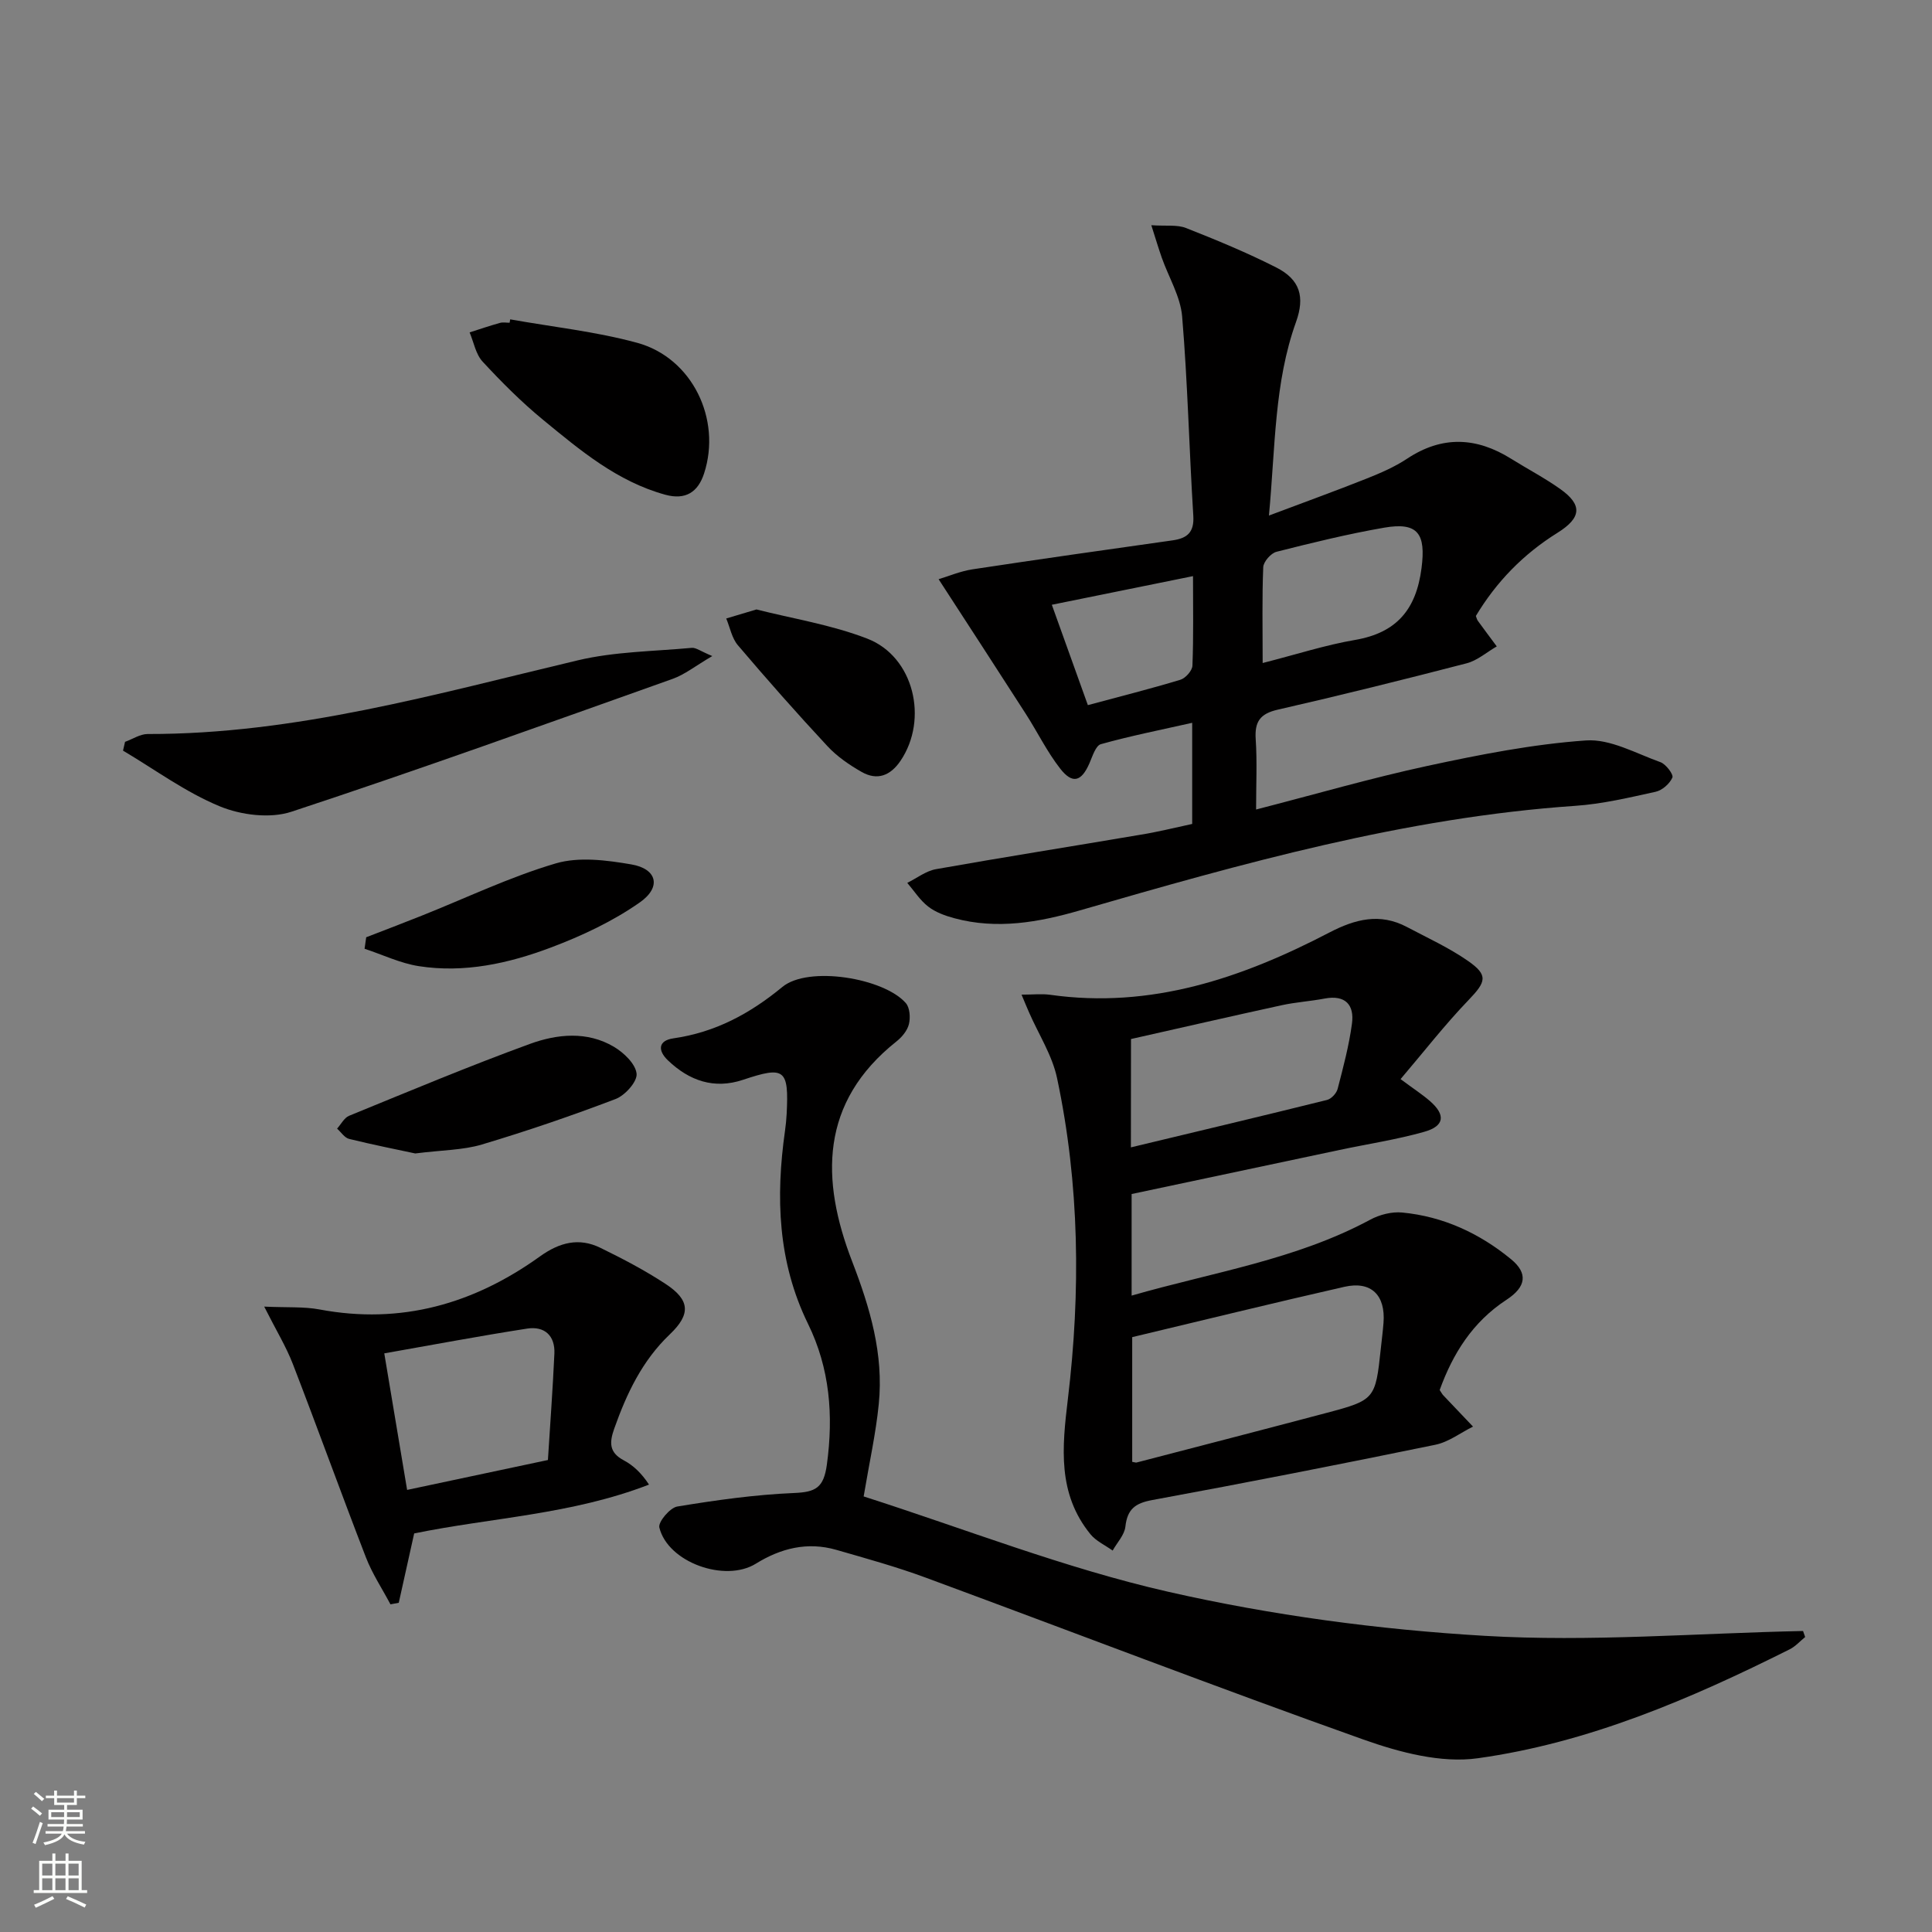 <svg enable-background="new 0 0 400 400" viewBox="0 0 400 400" xmlns="http://www.w3.org/2000/svg"><rect x="0" y="0" width="400" height="400" fill="#808080" stroke="none"/><g fill="#010000"><path d="m246.83 170.59c0-7.09 0-13.56 0-20.94-6.54 1.47-12.78 2.71-18.9 4.42-1.08.3-1.74 2.5-2.36 3.93-1.66 3.82-3.51 4.41-6.07 1.13-2.74-3.51-4.72-7.6-7.14-11.36-5.8-9.03-11.66-18.03-18.03-27.85 1.99-.59 4.46-1.66 7.04-2.05 13.77-2.09 27.57-4.04 41.37-5.99 3.04-.43 4.54-1.63 4.32-5.11-.86-13.75-1.16-27.53-2.31-41.25-.35-4.14-2.78-8.09-4.21-12.15-.68-1.94-1.27-3.91-2.17-6.74 3.06.21 5.34-.15 7.19.58 6.32 2.49 12.63 5.1 18.68 8.17 4.94 2.51 5.95 6.08 4.09 11.28-4.52 12.58-4.27 25.77-5.61 40.08 7.35-2.77 13.8-5.1 20.16-7.63 2.92-1.16 5.87-2.43 8.47-4.16 7.26-4.8 14.34-4.45 21.51.03 3.38 2.11 6.94 3.97 10.18 6.27 4.56 3.24 4.47 5.91-.58 9.06-7.09 4.42-12.66 10.16-16.9 17.22.16.41.23.75.41 1 1.29 1.78 2.61 3.53 3.92 5.3-2.07 1.19-4.01 2.92-6.24 3.5-12.99 3.37-26.02 6.61-39.11 9.6-3.67.84-4.8 2.5-4.56 6.12.31 4.62.08 9.28.08 14.55 12.17-3.13 23.76-6.5 35.53-9.04 10.82-2.33 21.78-4.49 32.78-5.26 5.02-.35 10.34 2.69 15.41 4.5 1.13.41 2.74 2.55 2.47 3.18-.55 1.28-2.11 2.65-3.48 2.95-5.5 1.21-11.05 2.53-16.64 2.91-35.21 2.42-68.9 11.91-102.56 21.65-8.53 2.47-17.16 4-25.98 1.62-1.9-.51-3.89-1.23-5.41-2.41-1.7-1.31-2.91-3.24-4.34-4.91 1.98-.98 3.87-2.47 5.95-2.84 14.03-2.49 28.11-4.71 42.16-7.1 3.58-.56 7.1-1.45 10.88-2.26zm14.59-33.32c7-1.78 12.99-3.73 19.14-4.78 8.62-1.48 12.65-6.33 13.75-14.85.92-7.11-.7-9.61-7.74-8.39-7.49 1.3-14.9 3.12-22.28 4.99-1.16.29-2.7 2.05-2.75 3.19-.26 6.29-.12 12.59-.12 19.84zm-36.19 8.72c6.76-1.82 13-3.39 19.15-5.25 1.07-.32 2.46-1.89 2.5-2.92.24-6.09.12-12.2.12-18.54-9.99 2.02-19.45 3.94-29.23 5.93 2.56 7.14 4.9 13.64 7.46 20.78z"/><path d="m178.81 309.82c20.99 6.72 41.66 14.87 63.06 19.74 21.43 4.87 43.53 7.83 65.48 9.12 21.89 1.29 43.96-.54 65.95-1 .15.42.3.84.44 1.25-1.06.86-2.01 1.94-3.2 2.54-20.57 10.3-41.73 19.38-64.6 22.56-7.59 1.06-16.2-1.23-23.67-3.88-30.33-10.79-60.39-22.36-90.59-33.51-6.06-2.24-12.31-3.97-18.53-5.76-5.97-1.72-11.5-.34-16.67 2.87-6.39 3.95-18.23-.29-19.97-7.5-.28-1.14 2.2-4.09 3.71-4.34 8.01-1.32 16.1-2.46 24.19-2.8 4.48-.19 6.13-1.07 6.79-5.91 1.38-10.21.61-19.9-3.92-29.14-6.26-12.8-6.7-26.22-4.75-39.96.16-1.15.28-2.32.34-3.48.47-9.29-.41-9.94-9.03-7.06-6.01 2.01-11.14.19-15.55-4.02-2.14-2.04-2.04-4.11 1.13-4.56 8.67-1.25 15.81-5.08 22.57-10.65 5.38-4.43 21.03-1.85 25.56 3.36.83.96.96 3.01.63 4.36-.33 1.33-1.45 2.68-2.58 3.57-15.87 12.61-15.7 28.63-9.18 45.53 3.71 9.61 6.56 19.22 5.52 29.54-.6 6.06-1.94 12.05-3.13 19.13z"/><path d="m211.5 205.93c2.4 0 4.19-.21 5.92.03 20.89 2.96 39.72-3.47 57.81-12.89 5.36-2.79 10.48-4.1 16.05-1.15 4.25 2.25 8.68 4.27 12.61 7 4.31 2.98 3.79 4.35.15 8.14-4.89 5.08-9.23 10.68-14.07 16.36 2.71 2.01 4.49 3.16 6.08 4.54 3.3 2.87 3.03 5.19-1.18 6.37-5.73 1.62-11.67 2.51-17.51 3.75-14.28 3.02-28.56 6.05-43.07 9.13v21.03c16.8-4.84 33.97-7.41 49.41-15.72 1.93-1.04 4.46-1.69 6.61-1.48 8.49.81 16.01 4.3 22.54 9.67 3.52 2.89 3.16 5.71-.94 8.39-7.04 4.6-11.13 11.19-13.84 18.69.37.56.52.86.74 1.09 2.05 2.17 4.1 4.32 6.16 6.48-2.59 1.29-5.05 3.2-7.79 3.76-19.51 4.01-39.05 7.85-58.63 11.45-3.54.65-5.15 1.9-5.55 5.5-.19 1.73-1.72 3.31-2.64 4.96-1.55-1.12-3.44-1.96-4.6-3.39-6.84-8.41-5.87-17.97-4.67-27.97 2.67-22.21 2.43-44.48-2.24-66.47-1-4.72-3.82-9.06-5.79-13.58-.44-.99-.85-2-1.56-3.69zm22.91 70.91v25.82c.57.09.75.18.9.14 13.15-3.42 26.3-6.82 39.43-10.3 9.88-2.62 10.04-2.87 11.13-13.17.19-1.81.43-3.62.57-5.44.45-5.74-2.55-8.73-8.1-7.47-14.66 3.33-29.25 6.92-43.93 10.42zm-.27-39.29c13.89-3.33 27.27-6.51 40.61-9.82.89-.22 1.95-1.37 2.19-2.28 1.16-4.47 2.36-8.96 2.97-13.52.52-3.88-1.36-6-5.66-5.19-2.93.56-5.93.74-8.84 1.37-10.46 2.28-20.89 4.68-31.25 7.01-.02 7.72-.02 14.68-.02 22.43z"/><path d="m85.75 317.48c-1.14 5.13-2.16 9.74-3.19 14.36-.57.11-1.15.21-1.72.32-1.71-3.23-3.77-6.33-5.08-9.72-5.15-13.31-9.99-26.73-15.13-40.04-1.4-3.62-3.46-6.98-5.93-11.88 4.81.22 8.21-.02 11.46.59 16.9 3.18 31.97-1.17 45.64-10.99 4.06-2.91 8.08-3.94 12.51-1.77 4.62 2.26 9.21 4.66 13.5 7.48 5.02 3.3 5.28 6.23.88 10.42-5.75 5.48-8.95 12.28-11.53 19.56-.99 2.81-1.09 4.9 1.96 6.52 2.02 1.07 3.73 2.72 5.25 5.04-16.04 6.21-32.63 6.83-48.62 10.11zm-6.19-37.28c1.71 10.24 3.23 19.31 4.73 28.27 9.72-2.06 19.21-4.08 29.15-6.19.45-7.17 1-14.58 1.34-22.01.17-3.75-2.05-5.75-5.63-5.2-9.87 1.53-19.69 3.39-29.59 5.13z"/><path d="m147.47 135.83c-3.49 2.04-5.68 3.82-8.2 4.72-26.25 9.34-52.47 18.79-78.93 27.51-4.42 1.46-10.45.7-14.87-1.13-7.05-2.91-13.37-7.59-20-11.52.14-.61.28-1.22.42-1.82 1.56-.56 3.12-1.62 4.68-1.62 30.57.06 59.66-8.28 89.03-15.25 7.65-1.82 15.73-1.86 23.62-2.59.87-.08 1.81.69 4.25 1.7z"/><path d="m105.63 66.12c8.78 1.57 17.74 2.52 26.31 4.86 11.36 3.11 17.5 15.8 13.83 27.05-1.24 3.81-3.79 5.57-8.06 4.39-9.93-2.74-17.58-9.18-25.26-15.49-4.47-3.67-8.6-7.81-12.53-12.06-1.42-1.53-1.83-4-2.69-6.05 2.09-.67 4.17-1.38 6.29-1.97.62-.17 1.32-.03 1.99-.03.03-.23.08-.47.12-.7z"/><path d="m85.97 238.81c-3.7-.79-8.71-1.79-13.68-3.01-.95-.23-1.67-1.39-2.5-2.13.82-.91 1.47-2.24 2.49-2.66 12.43-5.08 24.82-10.28 37.43-14.88 5.63-2.05 11.85-2.69 17.4.6 2.05 1.22 4.48 3.54 4.69 5.57.17 1.63-2.39 4.5-4.35 5.24-9.11 3.47-18.35 6.63-27.69 9.42-3.92 1.17-8.2 1.14-13.79 1.85z"/><path d="m75.82 194.05c3.82-1.48 7.66-2.94 11.47-4.46 9.24-3.68 18.27-8.03 27.77-10.83 4.81-1.42 10.55-.67 15.67.21 5.29.91 6.27 4.69 1.74 7.86-5.59 3.92-12 6.93-18.43 9.35-8.73 3.29-17.91 5.32-27.34 3.85-3.83-.6-7.48-2.37-11.22-3.6.11-.79.23-1.58.34-2.38z"/><path d="m156.62 126.18c7.36 1.88 15.48 3.15 22.96 6.05 9.63 3.73 12.69 16.68 6.86 25.29-2.1 3.09-4.82 4.14-8.05 2.3-2.56-1.46-5.11-3.21-7.1-5.36-6.34-6.81-12.5-13.79-18.52-20.87-1.25-1.47-1.63-3.67-2.41-5.54 1.82-.54 3.64-1.08 6.26-1.87z"/></g><path d="m6.44 374.46.42-.45c.65.47 1.27.95 1.85 1.44l-.45.49c-.65-.56-1.25-1.06-1.82-1.48m.93 7.33-.63-.26c.55-1.36 1.05-2.8 1.52-4.33.19.1.38.19.59.27-.46 1.29-.95 2.73-1.48 4.32m-.38-10.38.44-.42c.43.34 1.01.82 1.74 1.44l-.49.49c-.53-.51-1.09-1.01-1.69-1.51m2.5.35h1.72v-1.04h.59v1.04h3.52v-1.04h.59v1.04h1.75v.53h-1.75v1.42h-2.03v.97h3.22v2.03h-3.24c0 .35-.01.66-.03.93h3.32v.53h-3.37c-.03.27-.08.58-.15.94h3.96v.53h-3.71c.67.92 1.93 1.48 3.79 1.68-.13.24-.23.44-.29.59-2.13-.38-3.48-1.08-4.04-2.12-.43.97-1.77 1.72-4.03 2.23-.09-.19-.2-.37-.33-.55 2.1-.42 3.37-1.03 3.81-1.83h-3.36v-.53h3.58c.08-.29.13-.61.16-.94h-3.33v-.53h3.39c.02-.27.04-.58.04-.93h-3.23v-2.03h3.25v-.97h-2.07v-1.42h-1.73zm1.12 3.44v1h2.65c.01-.3.02-.44.01-.4v-.25-.35zm1.19-2h3.52v-.91h-3.52zm4.71 2h-2.63v.59c0 .15-.01.28-.01.4h2.64z" fill="#fbfcfa"/><path d="m13.56 383.74h.63v1.52h2.72v6.07h1.13v.6h-11.06v-.6h1.13v-6.07h2.73v-1.52h.63v1.52h2.1v-1.52zm-2.69 8.83.38.56c-1.24.63-2.53 1.25-3.85 1.85-.1-.21-.21-.42-.34-.63 1.36-.55 2.63-1.15 3.81-1.78m-2.13-4.27h2.1v-2.45h-2.1zm0 3.04h2.1v-2.46h-2.1zm2.72-3.04h2.1v-2.45h-2.1zm0 3.04h2.1v-2.46h-2.1zm6.07 3.6c-1.41-.71-2.7-1.3-3.86-1.78l.35-.56c1.45.62 2.75 1.19 3.84 1.72zm-1.25-9.09h-2.1v2.45h2.1zm-2.09 5.49h2.1v-2.46h-2.1z" fill="#fbfcfa"/></svg>
